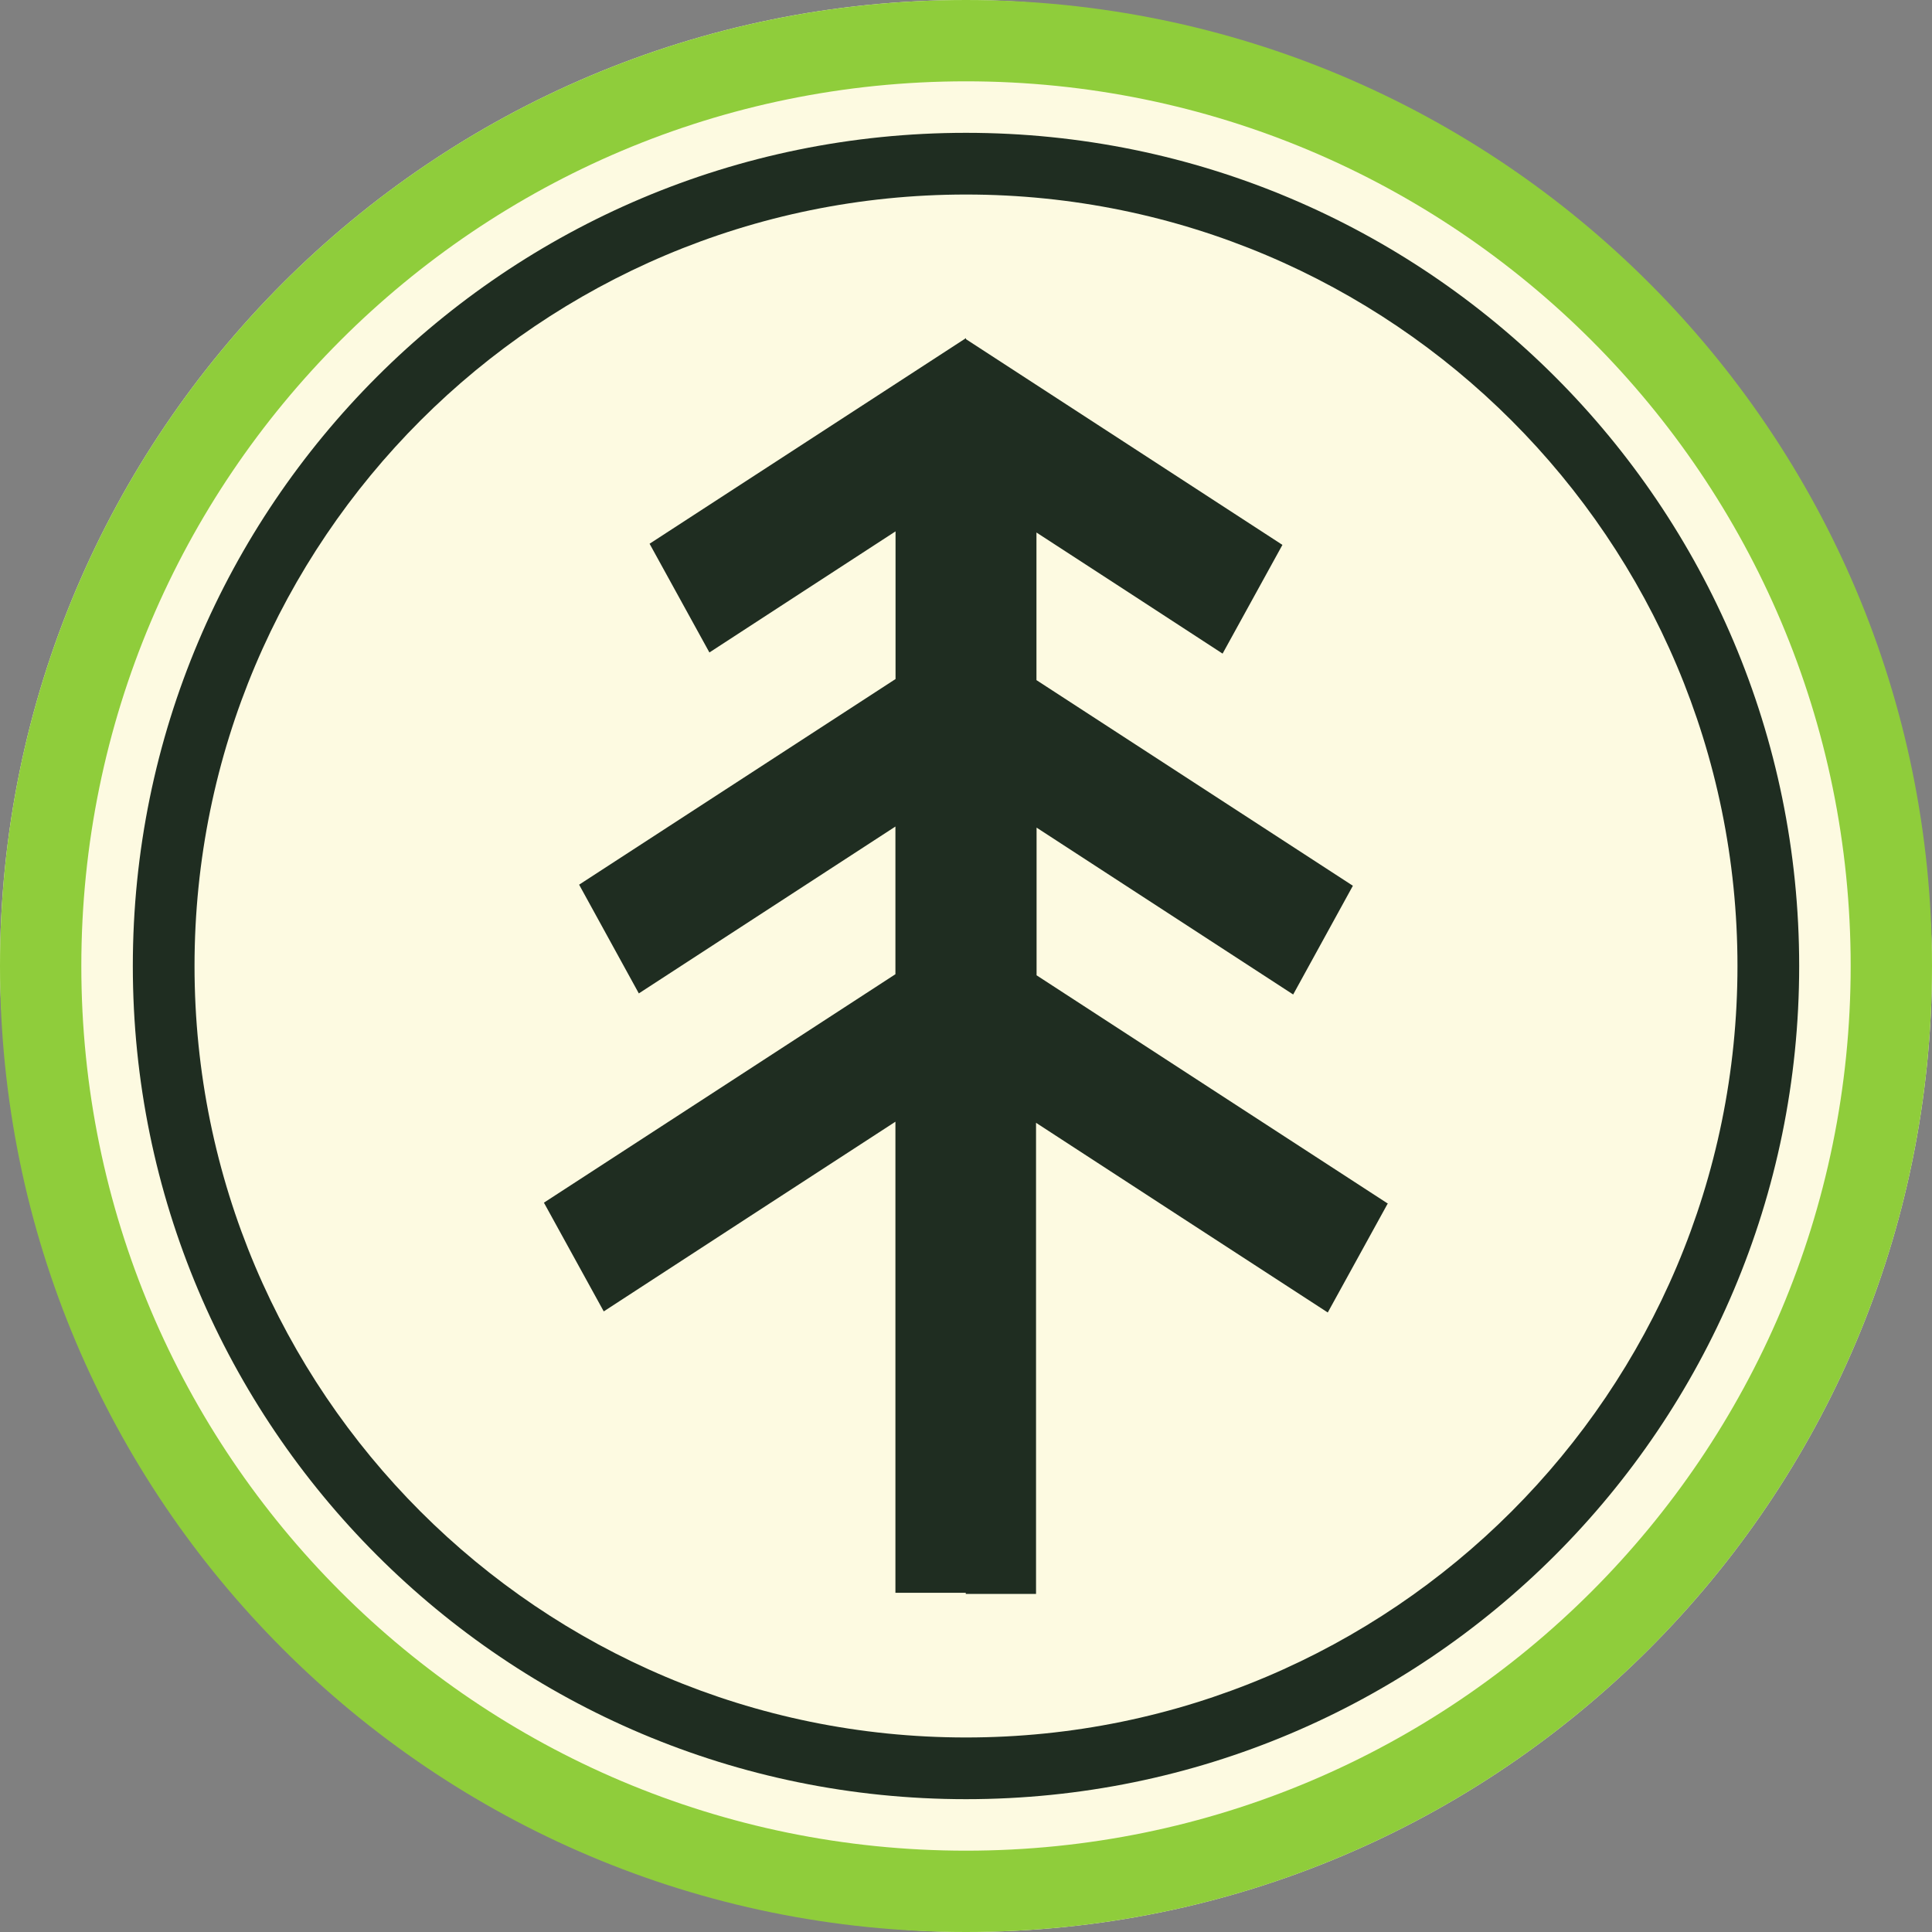 <svg xmlns="http://www.w3.org/2000/svg" version="1.1" xmlns:xlink="http://www.w3.org/1999/xlink" width="32" height="32"><rect width="100%" height="100%" fill="#808080" stroke="none"/><svg width="32" height="32" viewBox="0 0 32 32" fill="none" xmlns="http://www.w3.org/2000/svg">
    <rect width="32" height="32" rx="16" fill="#FDFAE1"></rect>
    <path fill-rule="evenodd" clip-rule="evenodd" d="M16 0C24.837 0 32 7.163 32 16C32 24.837 24.837 32 16 32C7.163 32 0 24.837 0 16C0 7.163 7.163 0 16 0ZM16 1.347C7.908 1.347 1.347 7.908 1.347 16C1.347 24.092 7.908 30.653 16 30.653C24.092 30.653 30.653 24.092 30.653 16C30.653 7.908 24.092 1.347 16 1.347Z" fill="#8FCD3B"></path>
    <path fill-rule="evenodd" clip-rule="evenodd" d="M16 2.2C23.622 2.2 29.8 8.378 29.8 16C29.8 23.622 23.622 29.8 16 29.8C8.379 29.8 2.2 23.622 2.2 16C2.2 8.378 8.379 2.2 16 2.2ZM16 3.222C8.943 3.222 3.222 8.943 3.222 16C3.222 23.057 8.943 28.778 16 28.778C23.057 28.778 28.778 23.057 28.778 16C28.778 8.943 23.057 3.222 16 3.222Z" fill="#1F2D21"></path>
    <path d="M22.983 19.938L21.992 21.739C20.391 20.698 18.732 19.622 17.16 18.597V26.4H15.996V26.382H14.831V18.579C13.259 19.601 11.6 20.678 10 21.721L9.009 19.92C10.908 18.688 12.932 17.37 14.831 16.136V13.69C13.459 14.583 11.991 15.537 10.581 16.454L9.592 14.653C11.29 13.549 13.135 12.349 14.833 11.247V8.801C13.868 9.43 12.775 10.138 11.75 10.807L10.759 9.006C12.459 7.9 14.302 6.702 16 5.6V5.618C17.698 6.723 19.541 7.918 21.241 9.025L20.25 10.826C19.222 10.156 18.132 9.446 17.167 8.82V11.265C18.865 12.369 20.71 13.569 22.408 14.671L21.419 16.472C20.01 15.555 18.541 14.601 17.169 13.708V16.154C19.068 17.388 21.092 18.706 22.991 19.938H22.983Z" fill="#1F2D21"></path>
    </svg><style>@media (prefers-color-scheme: light) { :root { filter: none; } }
@media (prefers-color-scheme: dark) { :root { filter: none; } }
</style></svg>